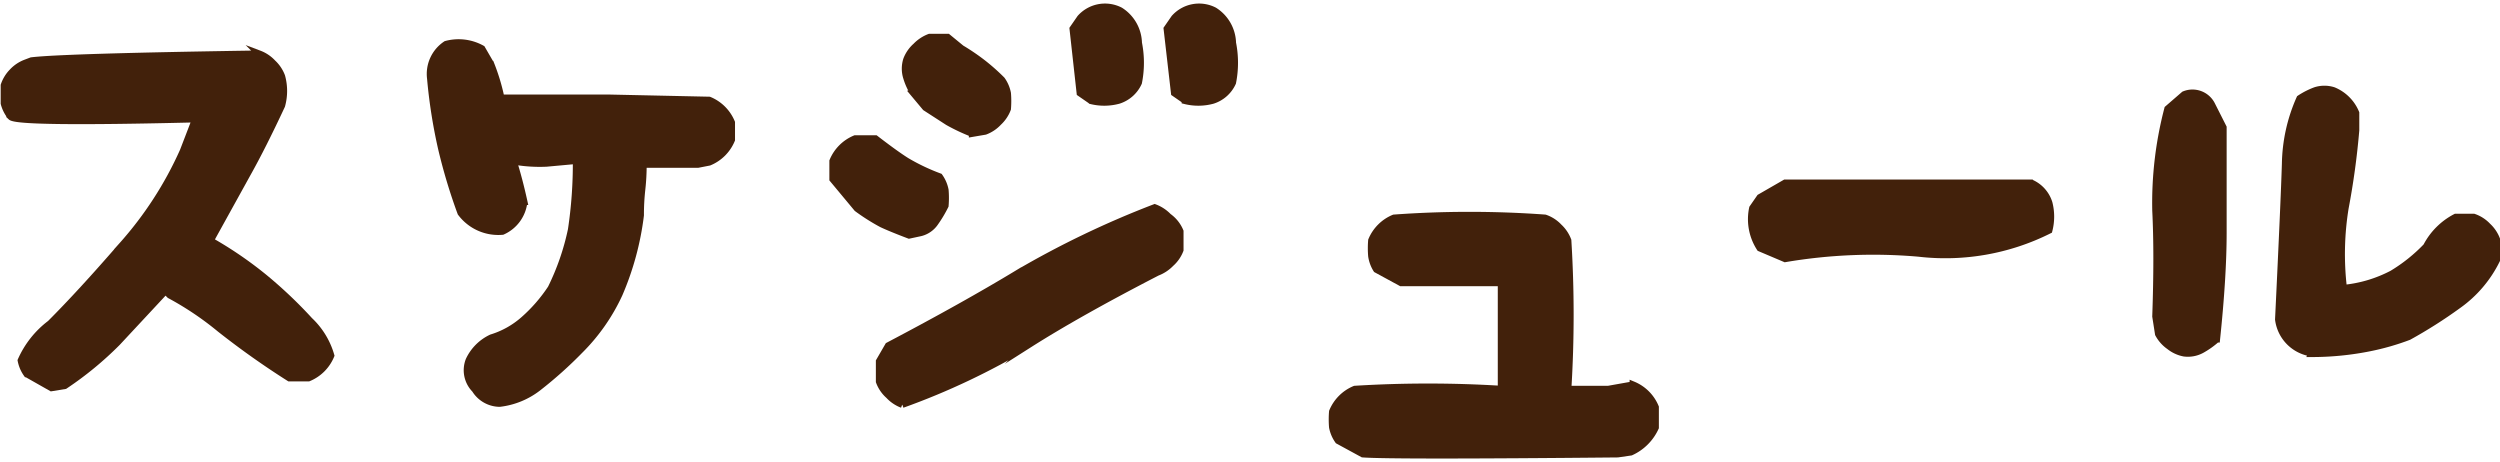 <svg xmlns="http://www.w3.org/2000/svg" viewBox="0 0 91.41 16.63" width="92" height="17"><defs><style>.a{fill:#42210b;stroke:#42210b;stroke-miterlimit:10;stroke-width:0.25px;}</style></defs><title>title_schedule</title><path class="a" d="M3.73,16.72l-0.9-.51a1.26,1.26,0,0,1-.21-0.49,3.43,3.43,0,0,1,1.07-1.35q1.11-1.11,2.61-2.84A13.33,13.33,0,0,0,8.55,8.06L9,6.89q-6.5.16-6.75-.08A1.29,1.29,0,0,1,2,6.32V5.66A1.29,1.29,0,0,1,2.3,5.17a1.29,1.29,0,0,1,.49-0.33L3,4.76q1.13-.14,8.33-0.25a1.29,1.29,0,0,1,.49.33,1.29,1.29,0,0,1,.33.49,2,2,0,0,1,0,1.07Q11.45,7.9,10.9,8.88L9.54,11.34a14.09,14.09,0,0,1,2,1.37,16.3,16.3,0,0,1,1.63,1.55,2.83,2.83,0,0,1,.78,1.28,1.51,1.51,0,0,1-.82.82H12.43a30,30,0,0,1-2.54-1.8,11.26,11.26,0,0,0-1.83-1.23L7.9,13.17,6.14,15.06a12.41,12.41,0,0,1-1.92,1.58Z" transform="translate(-1.85 -2.67)"/><path class="a" d="M20.12,17.29a1.07,1.07,0,0,1-.9-0.51A1,1,0,0,1,19,15.71a1.71,1.71,0,0,1,.82-0.82A3.19,3.19,0,0,0,21,14.23a5.72,5.72,0,0,0,1-1.15,9,9,0,0,0,.74-2.14,16.28,16.28,0,0,0,.18-2.53l-1.09.1a5.43,5.43,0,0,1-1.21-.08q0.21,0.66.39,1.48A1.34,1.34,0,0,1,20.22,11a1.71,1.71,0,0,1-1.52-.68A20.35,20.35,0,0,1,18,8a19.22,19.22,0,0,1-.41-2.59,1.3,1.3,0,0,1,.57-1.25,1.75,1.75,0,0,1,1.31.16l0.33,0.57a7.47,7.47,0,0,1,.37,1.23l3.9,0,3.71,0.08a1.51,1.51,0,0,1,.82.82V7.65a1.51,1.51,0,0,1-.82.82l-0.41.08-2,0a8.17,8.17,0,0,1-.05.92,8.36,8.36,0,0,0-.05.94,10.49,10.49,0,0,1-.78,2.88,7.08,7.08,0,0,1-1.44,2.06,15.07,15.07,0,0,1-1.52,1.36A2.83,2.83,0,0,1,20.12,17.29Z" transform="translate(-1.85 -2.67)"/><path class="a" d="M35.09,11.14q-0.66-.25-1-0.41a7.39,7.39,0,0,1-.9-0.57L32.3,9.09V8.43a1.51,1.51,0,0,1,.82-0.82h0.74Q34.6,8.18,35,8.43a7.42,7.42,0,0,0,1.2.57,1.26,1.26,0,0,1,.21.49,3.53,3.53,0,0,1,0,.57,4.58,4.58,0,0,1-.37.62,0.91,0.91,0,0,1-.53.37Zm-0.25,6.19A1.29,1.29,0,0,1,34.35,17,1.26,1.26,0,0,1,34,16.49V15.75l0.33-.57q2.81-1.48,4.74-2.65a34,34,0,0,1,5-2.4,1.37,1.37,0,0,1,.5.33A1.25,1.25,0,0,1,45,11v0.68a1.25,1.25,0,0,1-.34.49,1.37,1.37,0,0,1-.5.33q-2.87,1.48-4.68,2.63A26,26,0,0,1,34.84,17.33Zm2.56-9.91A6.85,6.85,0,0,1,36.51,7l-0.82-.53-0.41-.49A2.29,2.29,0,0,1,35,5.38a1.08,1.08,0,0,1,0-.66,1.25,1.25,0,0,1,.34-0.49,1.37,1.37,0,0,1,.5-0.33h0.66L37,4.31a7.83,7.83,0,0,1,.78.53,7.48,7.48,0,0,1,.7.62,1.26,1.26,0,0,1,.21.49,3.53,3.53,0,0,1,0,.57,1.29,1.29,0,0,1-.33.49,1.29,1.29,0,0,1-.49.33Zm4.33-1.21-0.39-.27L41.08,3.59l0.27-.39a1.21,1.21,0,0,1,1.46-.27,1.44,1.44,0,0,1,.67,1.18,3.71,3.71,0,0,1,0,1.45,1.2,1.2,0,0,1-.73.65A2,2,0,0,1,41.74,6.22Zm3.45,0-0.39-.27L44.52,3.59l0.27-.39a1.21,1.21,0,0,1,1.46-.27,1.44,1.44,0,0,1,.67,1.18,3.71,3.71,0,0,1,0,1.45,1.2,1.2,0,0,1-.73.65A2,2,0,0,1,45.18,6.22Z" transform="translate(-1.85 -2.67)"/><path class="a" d="M51.68,19.14l-0.9-.49a1.26,1.26,0,0,1-.21-0.49,3.53,3.53,0,0,1,0-.57,1.51,1.51,0,0,1,.82-0.82,43.68,43.68,0,0,1,5.35,0V12.88H53.08l-0.9-.49A1.26,1.26,0,0,1,52,11.9a3.54,3.54,0,0,1,0-.57,1.51,1.51,0,0,1,.82-0.82,38.2,38.2,0,0,1,5.52,0,1.26,1.26,0,0,1,.51.33,1.29,1.29,0,0,1,.33.49,44.34,44.34,0,0,1,0,5.44h1.48l0.9-.16a1.51,1.51,0,0,1,.82.82v0.74a1.81,1.81,0,0,1-.9.9L61,19.14Q52.75,19.22,51.68,19.14Z" transform="translate(-1.85 -2.67)"/><path class="a" d="M67.12,12l-0.92-.39a1.94,1.94,0,0,1-.27-1.46l0.27-.39,0.92-.53h9a1.19,1.19,0,0,1,.65.73,2,2,0,0,1,0,1A8.46,8.46,0,0,1,72,11.8,19.23,19.23,0,0,0,67.12,12Z" transform="translate(-1.85 -2.67)"/><path class="a" d="M81.71,6a0.79,0.79,0,0,1,1,.35L83.14,7.2q0,2.26,0,3.85t-0.24,3.89a3,3,0,0,1-.53.38,1.05,1.05,0,0,1-.66.13,1.24,1.24,0,0,1-.54-0.25,1.29,1.29,0,0,1-.4-0.45l-0.1-.64q0.08-2.28,0-3.87a13.58,13.58,0,0,1,.44-3.72Zm4.68,9.45a1.42,1.42,0,0,1-1.23-1.23q0.21-4.37.25-5.69a6.09,6.09,0,0,1,.53-2.39,2.81,2.81,0,0,1,.57-0.29,1.08,1.08,0,0,1,.66,0,1.51,1.51,0,0,1,.82.82V7.3a27.84,27.84,0,0,1-.39,2.85,10.53,10.53,0,0,0-.06,2.93,4.83,4.83,0,0,0,1.78-.53,6,6,0,0,0,1.25-1,2.51,2.51,0,0,1,1.07-1.07h0.66a1.26,1.26,0,0,1,.51.33,1.29,1.29,0,0,1,.33.49v0.74a4.4,4.4,0,0,1-1.41,1.66,17.32,17.32,0,0,1-1.81,1.15,9.07,9.07,0,0,1-1.43.41A10.74,10.74,0,0,1,86.38,15.47Z" transform="translate(-1.85 -2.67)"/></svg>